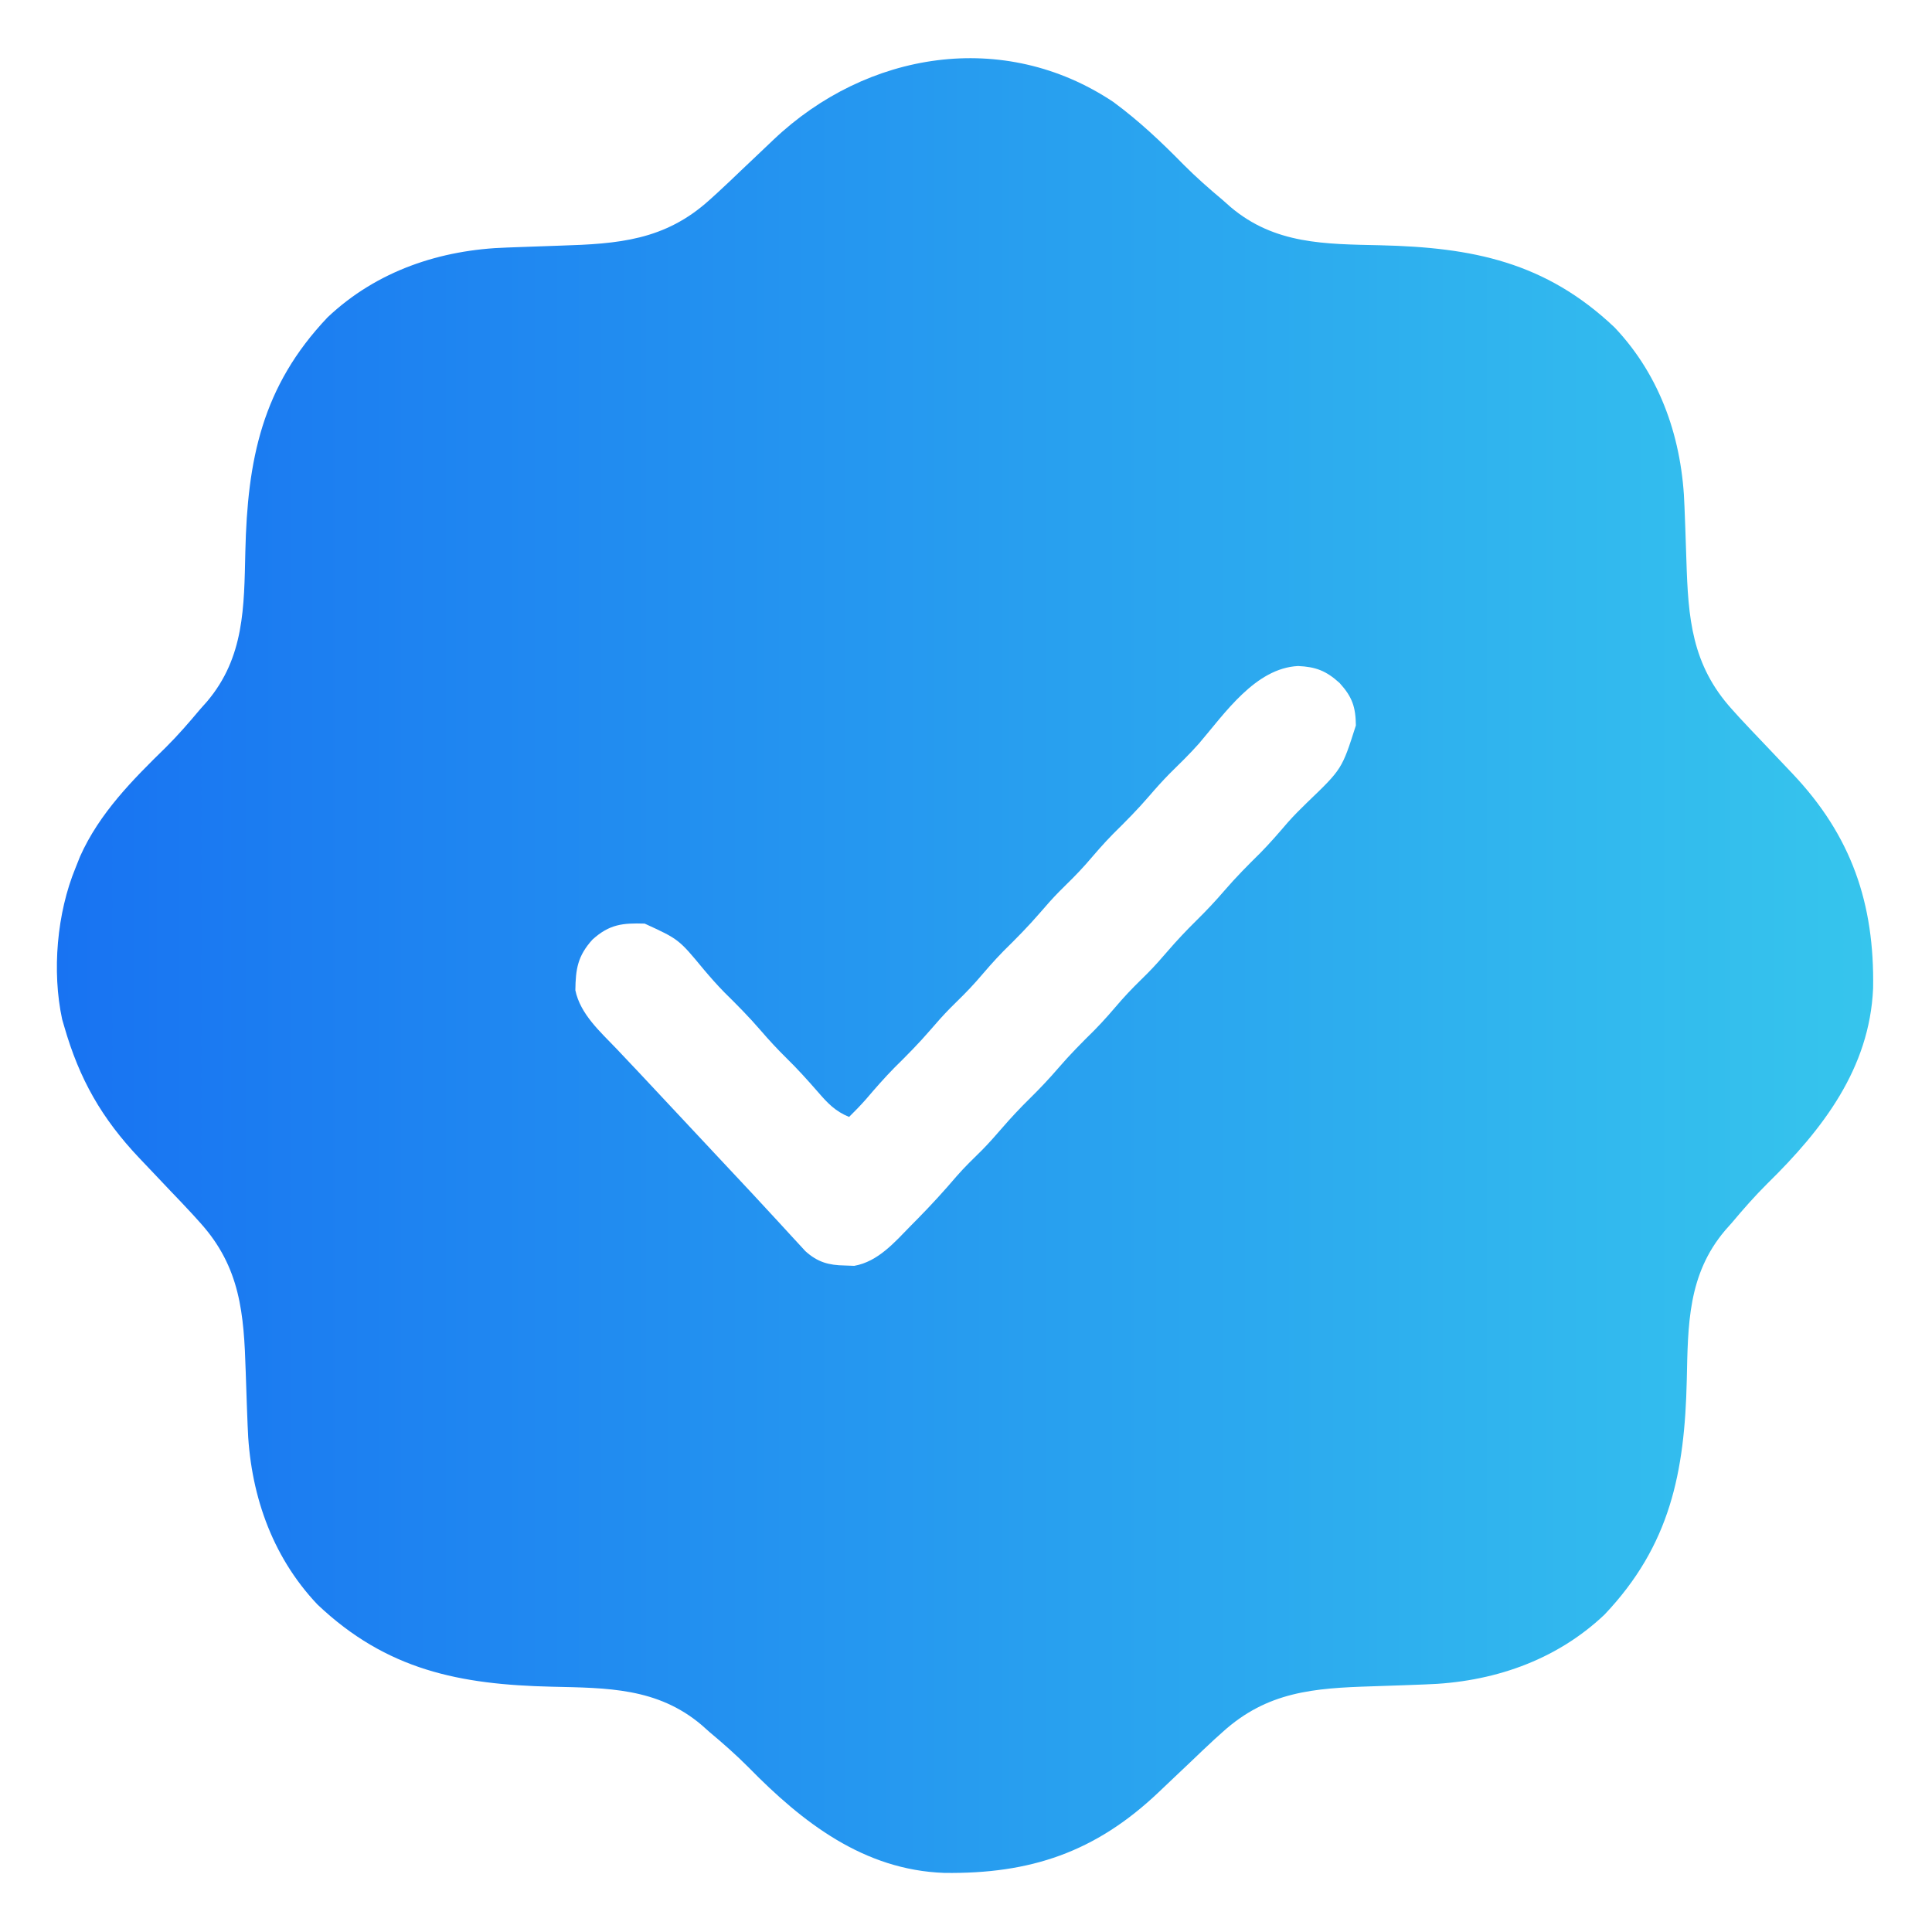 <svg xmlns="http://www.w3.org/2000/svg" width="56" height="56" viewBox="0 0 56 56" fill="none"><path d="M32.267 2.953C33.01 3.499 33.664 4.117 34.308 4.774C34.669 5.136 35.047 5.469 35.439 5.797C35.514 5.863 35.589 5.93 35.666 5.998C36.948 7.085 38.407 7.073 40.005 7.109C42.672 7.171 44.793 7.588 46.802 9.493C48.152 10.919 48.767 12.765 48.826 14.694C48.833 14.896 48.841 15.097 48.849 15.298C48.86 15.612 48.871 15.926 48.881 16.24C48.933 17.917 49.032 19.267 50.204 20.562C50.309 20.678 50.309 20.678 50.416 20.797C50.632 21.031 50.852 21.262 51.072 21.492C51.227 21.655 51.382 21.818 51.536 21.981C51.675 22.128 51.815 22.275 51.954 22.422C53.666 24.226 54.336 26.189 54.293 28.647C54.192 30.971 52.831 32.734 51.227 34.307C50.865 34.667 50.532 35.046 50.204 35.437C50.138 35.512 50.071 35.587 50.003 35.664C48.916 36.947 48.928 38.406 48.892 40.004C48.831 42.671 48.413 44.792 46.508 46.8C45.082 48.151 43.236 48.765 41.307 48.824C41.105 48.832 40.904 48.839 40.703 48.847C40.389 48.859 40.075 48.87 39.761 48.879C38.084 48.931 36.734 49.03 35.439 50.203C35.323 50.308 35.323 50.308 35.204 50.414C34.97 50.63 34.739 50.85 34.509 51.071C34.346 51.226 34.183 51.38 34.019 51.535C33.873 51.674 33.726 51.814 33.579 51.953C31.749 53.689 29.864 54.321 27.369 54.287C25.039 54.203 23.268 52.832 21.694 51.225C21.334 50.863 20.955 50.53 20.564 50.203C20.489 50.136 20.414 50.07 20.337 50.001C19.055 48.915 17.596 48.927 15.997 48.89C13.33 48.829 11.209 48.412 9.201 46.507C7.85 45.08 7.236 43.234 7.177 41.305C7.169 41.104 7.162 40.903 7.154 40.701C7.142 40.388 7.131 40.074 7.122 39.76C7.07 38.083 6.971 36.733 5.798 35.437C5.728 35.36 5.659 35.282 5.587 35.203C5.371 34.968 5.151 34.738 4.93 34.508C4.775 34.344 4.621 34.181 4.466 34.018C4.327 33.871 4.187 33.725 4.048 33.578C2.946 32.416 2.301 31.282 1.861 29.75C1.841 29.682 1.821 29.614 1.801 29.544C1.502 28.153 1.649 26.464 2.189 25.156C2.233 25.046 2.276 24.936 2.322 24.822C2.881 23.573 3.84 22.606 4.808 21.661C5.159 21.312 5.48 20.941 5.798 20.562C5.865 20.487 5.932 20.412 6 20.335C7.086 19.053 7.074 17.594 7.111 15.996C7.172 13.329 7.589 11.208 9.494 9.199C10.921 7.849 12.767 7.235 14.696 7.175C14.897 7.168 15.098 7.16 15.3 7.153C15.614 7.141 15.927 7.13 16.241 7.12C17.918 7.068 19.268 6.97 20.564 5.797C20.641 5.727 20.719 5.657 20.798 5.585C21.033 5.369 21.264 5.15 21.493 4.929C21.656 4.774 21.82 4.619 21.983 4.465C22.13 4.326 22.276 4.186 22.423 4.047C25.118 1.49 29.091 0.836 32.267 2.953ZM34.751 21.554C34.482 21.857 34.193 22.138 33.904 22.422C33.695 22.634 33.5 22.852 33.306 23.078C32.976 23.462 32.624 23.816 32.264 24.171C31.985 24.454 31.729 24.753 31.47 25.054C31.228 25.327 30.968 25.581 30.708 25.837C30.51 26.038 30.325 26.247 30.141 26.462C29.808 26.848 29.455 27.205 29.092 27.562C28.814 27.845 28.557 28.144 28.298 28.445C28.056 28.718 27.797 28.971 27.536 29.227C27.338 29.429 27.153 29.638 26.969 29.852C26.637 30.238 26.284 30.594 25.922 30.951C25.637 31.241 25.371 31.545 25.108 31.854C24.948 32.036 24.783 32.206 24.611 32.375C24.206 32.209 23.985 31.972 23.701 31.643C23.407 31.307 23.112 30.978 22.792 30.666C22.531 30.409 22.286 30.144 22.047 29.866C21.715 29.48 21.361 29.123 20.998 28.766C20.788 28.552 20.593 28.331 20.4 28.102C19.674 27.224 19.674 27.224 18.686 26.771C18.048 26.752 17.666 26.788 17.173 27.234C16.743 27.709 16.685 28.088 16.677 28.704C16.821 29.396 17.397 29.904 17.87 30.399C18.008 30.545 18.146 30.691 18.284 30.837C18.354 30.911 18.424 30.985 18.496 31.061C18.82 31.404 19.142 31.749 19.463 32.094C20.059 32.733 20.655 33.37 21.253 34.007C21.614 34.39 21.973 34.776 22.329 35.163C22.44 35.284 22.44 35.284 22.554 35.406C22.696 35.56 22.837 35.715 22.979 35.869C23.043 35.938 23.107 36.008 23.173 36.079C23.229 36.14 23.285 36.201 23.343 36.264C23.696 36.584 24.018 36.674 24.488 36.681C24.578 36.685 24.668 36.688 24.76 36.691C25.452 36.57 25.936 36.003 26.409 35.519C26.471 35.456 26.533 35.393 26.598 35.328C26.988 34.931 27.363 34.523 27.724 34.098C27.958 33.83 28.212 33.584 28.466 33.335C28.665 33.133 28.849 32.924 29.034 32.71C29.298 32.403 29.572 32.112 29.861 31.828C30.147 31.546 30.419 31.258 30.681 30.953C31.011 30.569 31.363 30.215 31.723 29.86C32.002 29.577 32.258 29.278 32.517 28.977C32.759 28.704 33.019 28.45 33.279 28.194C33.477 27.993 33.662 27.784 33.846 27.569C34.111 27.262 34.384 26.972 34.673 26.687C34.96 26.405 35.231 26.117 35.493 25.812C35.823 25.428 36.175 25.074 36.535 24.719C36.814 24.436 37.071 24.137 37.33 23.835C37.51 23.633 37.698 23.444 37.893 23.256C38.898 22.291 38.898 22.291 39.301 21.027C39.294 20.493 39.197 20.202 38.829 19.797C38.44 19.444 38.141 19.328 37.626 19.305C36.389 19.367 35.505 20.672 34.751 21.554Z" fill="url(#paint0_linear_2001_664)"></path><defs><linearGradient id="paint0_linear_2001_664" x1="1.648" y1="27.988" x2="54.295" y2="27.988" gradientUnits="userSpaceOnUse"><stop stop-color="#1873F2"></stop><stop offset="0.575" stop-color="#29A2EF"></stop><stop offset="1" stop-color="#36C5ED"></stop></linearGradient></defs></svg>